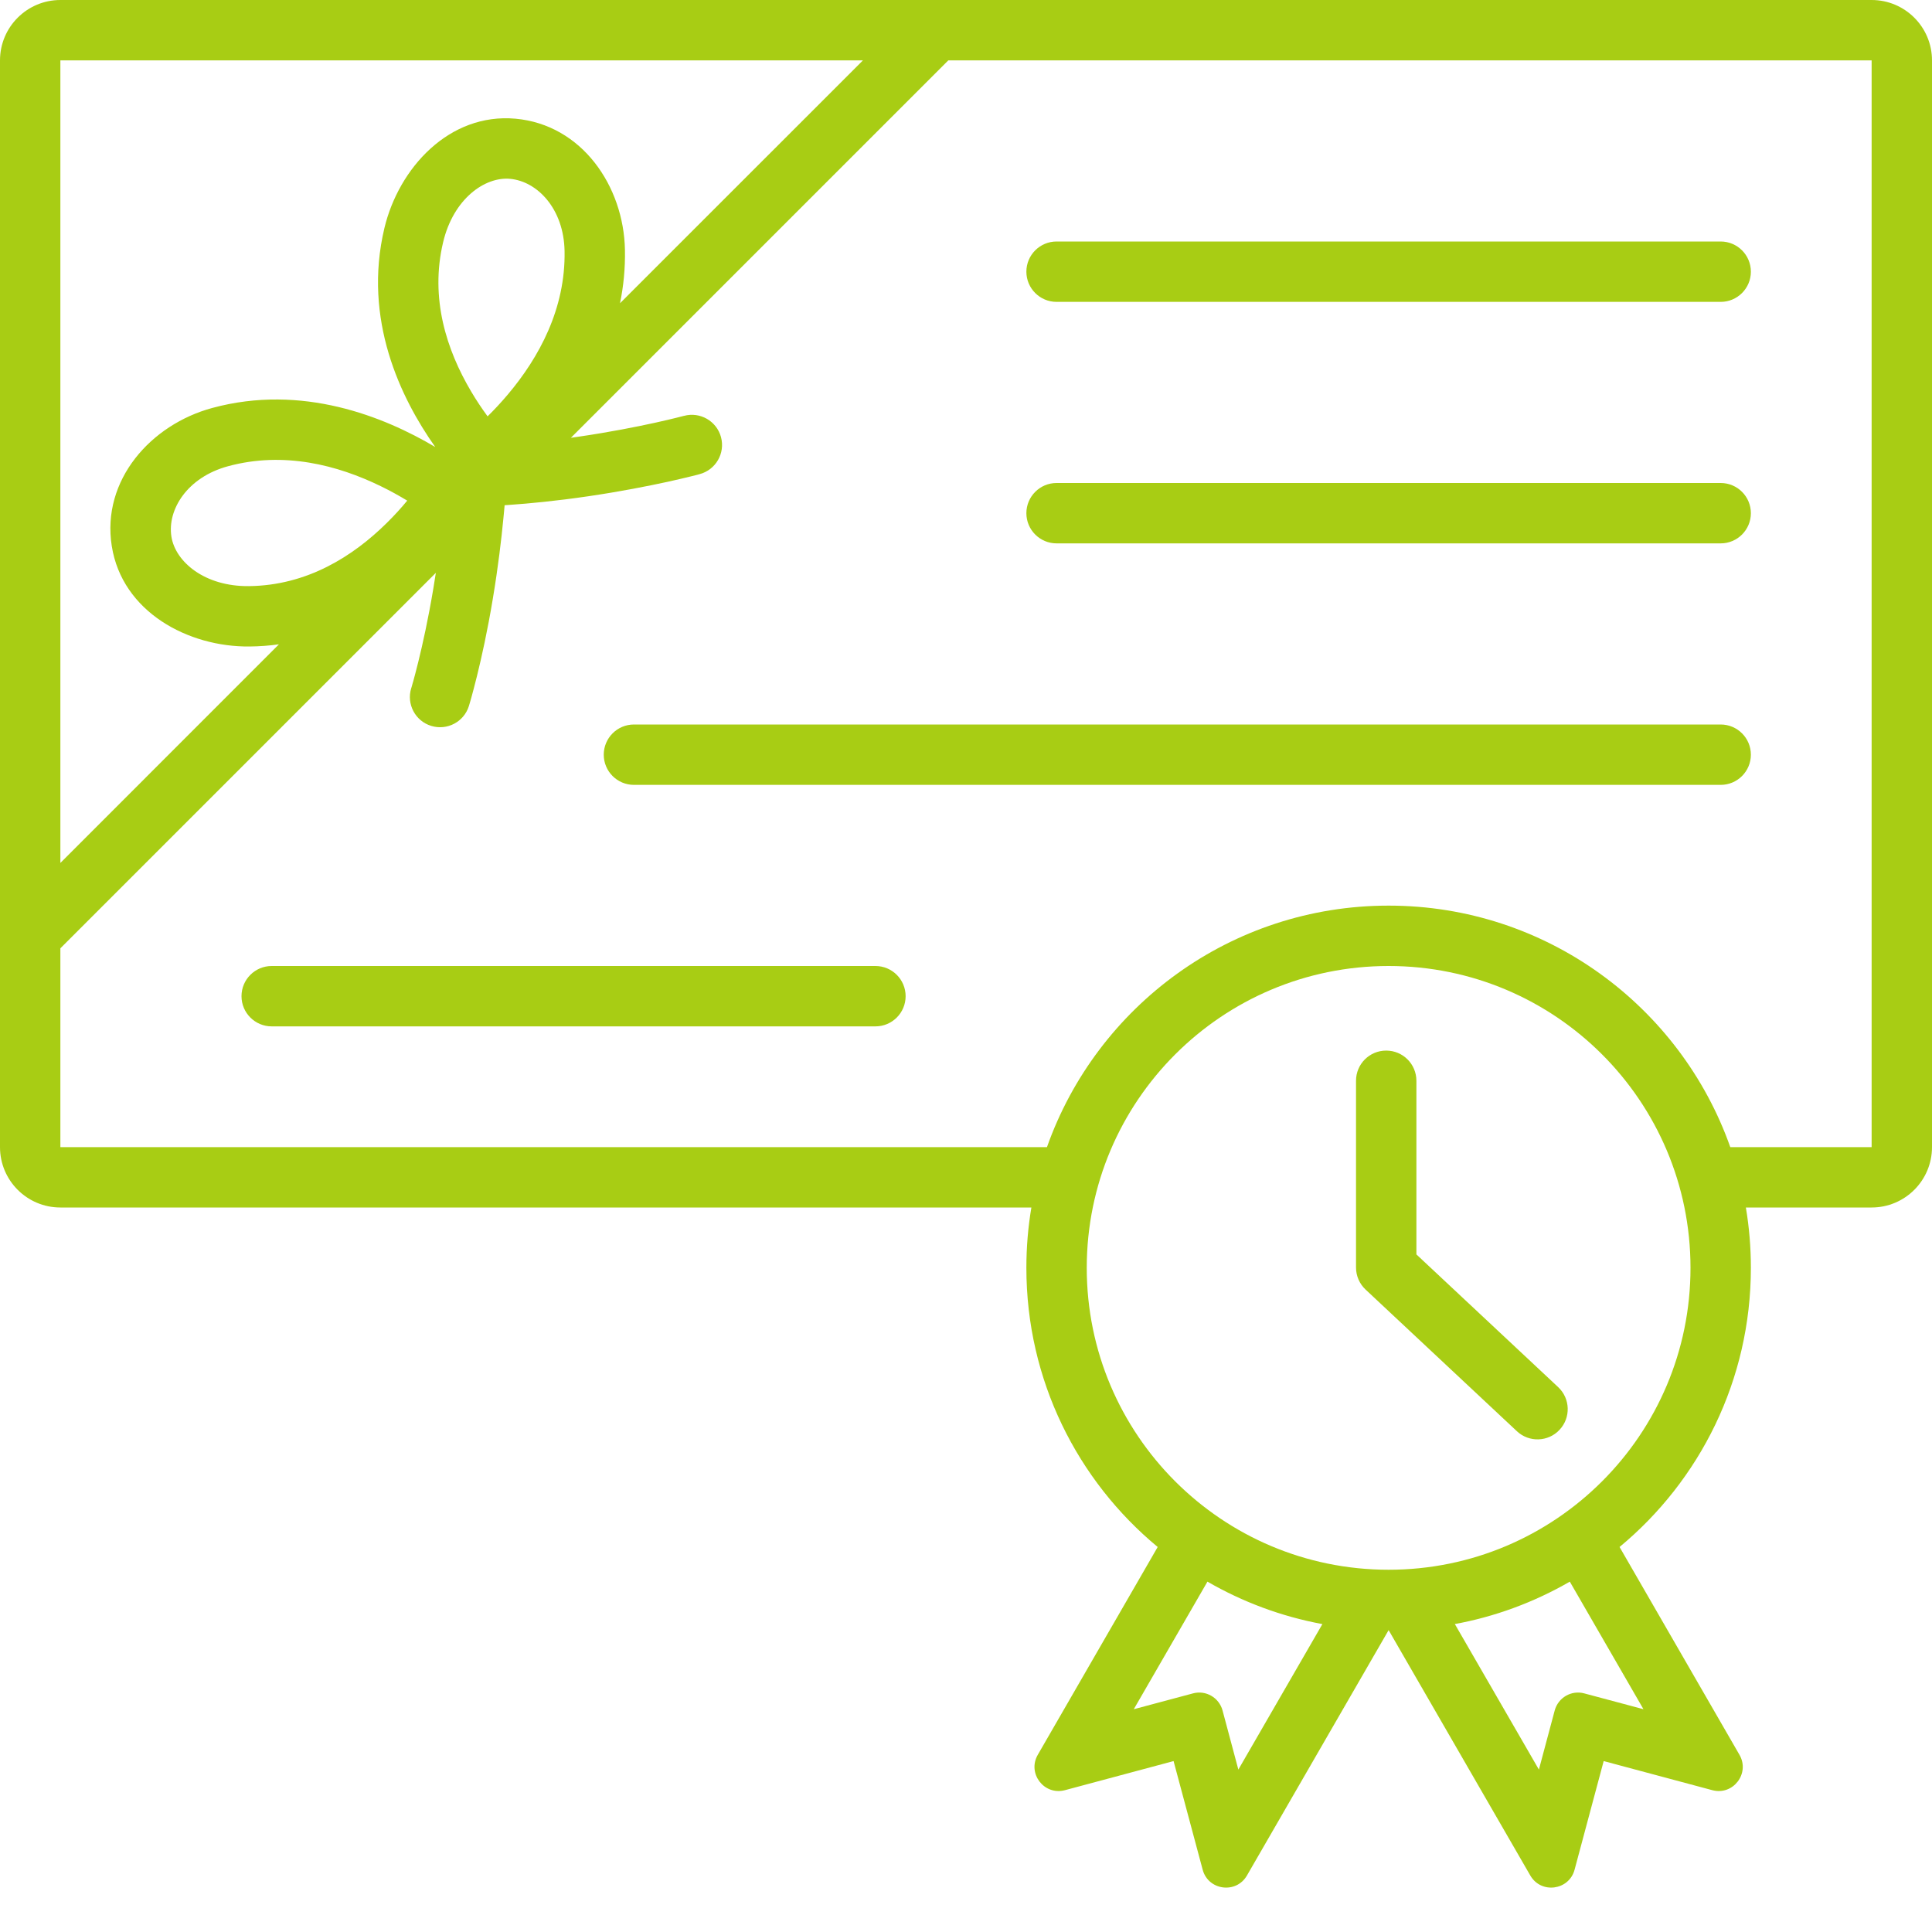 <svg width="32" height="32" viewBox="0 0 32 32" fill="none" xmlns="http://www.w3.org/2000/svg">
<path d="M17.5 8C17.224 8 17 8.224 17 8.5C17 8.776 17.224 9 17.5 9H28.5C28.776 9 29 8.776 29 8.5C29 8.224 28.776 8 28.5 8H17.5Z" fill="#A8CD14"/>
<path d="M17.5 4C17.224 4 17 4.224 17 4.5C17 4.776 17.224 5 17.5 5H28.5C28.776 5 29 4.776 29 4.5C29 4.224 28.776 4 28.5 4H17.5Z" fill="#A8CD14"/>
<path d="M10 12.5C10 12.224 10.224 12 10.5 12H28.5C28.776 12 29 12.224 29 12.5C29 12.776 28.776 13 28.5 13H10.5C10.224 13 10 12.776 10 12.5Z" fill="#A8CD14"/>
<path d="M4.5 16C4.224 16 4 16.224 4 16.5C4 16.776 4.224 17 4.5 17H14.5C14.776 17 15 16.776 15 16.5C15 16.224 14.776 16 14.5 16H4.5Z" fill="#A8CD14"/>
<path d="M23.46 17.901C23.46 17.624 23.236 17.401 22.96 17.401C22.683 17.401 22.46 17.624 22.46 17.901V20.994C22.46 21.132 22.517 21.264 22.618 21.359L25.125 23.706C25.326 23.894 25.643 23.884 25.831 23.682C26.02 23.481 26.01 23.164 25.808 22.975L23.46 20.777V17.901Z" fill="#A8CD14"/>
<path fill-rule="evenodd" clip-rule="evenodd" d="M1 -1.52588e-05H31C31.552 -1.52588e-05 32 0.448 32 1V19C32 19.552 31.552 20 31 20H28.917C28.972 20.325 29 20.659 29 21C29 22.86 28.153 24.523 26.825 25.623L28.811 29.065C28.989 29.373 28.706 29.743 28.361 29.651L26.562 29.169L26.08 30.968C25.988 31.312 25.525 31.373 25.347 31.065L23 27L20.653 31.065C20.475 31.373 20.012 31.312 19.92 30.968L19.438 29.169L17.639 29.651C17.294 29.743 17.011 29.373 17.189 29.065L19.175 25.623C17.846 24.523 17 22.86 17 21C17 20.659 17.028 20.325 17.083 20H1C0.448 20 0 19.552 0 19V1C0 0.448 0.448 -1.52588e-05 1 -1.52588e-05ZM1 15.707L7.219 9.488C7.206 9.575 7.192 9.664 7.176 9.756C7.092 10.257 7 10.671 6.929 10.959C6.894 11.103 6.863 11.215 6.843 11.29L6.835 11.316L6.819 11.374L6.813 11.394L6.811 11.399C6.73 11.663 6.879 11.943 7.142 12.023C7.406 12.104 7.686 11.956 7.767 11.692L7.768 11.691L7.768 11.689L7.77 11.681L7.778 11.655C7.785 11.632 7.794 11.6 7.806 11.558C7.829 11.474 7.862 11.352 7.9 11.198C7.976 10.89 8.074 10.451 8.162 9.921C8.251 9.391 8.305 8.926 8.337 8.593L8.349 8.47L8.358 8.368L8.445 8.362C8.761 8.34 9.209 8.298 9.741 8.22C10.273 8.142 10.732 8.051 11.059 7.98C11.223 7.944 11.354 7.912 11.445 7.89L11.55 7.864L11.578 7.856L11.586 7.854L11.589 7.853C11.856 7.781 12.014 7.507 11.942 7.24C11.87 6.974 11.596 6.816 11.329 6.888L11.328 6.888L11.323 6.889L11.3 6.895L11.26 6.905L11.205 6.919C11.122 6.94 10.999 6.969 10.845 7.003C10.535 7.071 10.099 7.157 9.596 7.231C9.549 7.238 9.502 7.244 9.456 7.251L15.707 1H31V19H28.659C27.835 16.669 25.612 15 23 15C20.387 15 18.165 16.669 17.341 19H1V15.707ZM10.269 5.023L14.293 1H1V14.293L4.62 10.672C4.464 10.694 4.303 10.706 4.137 10.708C3.116 10.72 2.022 10.134 1.851 9.043C1.679 7.952 2.499 7.032 3.516 6.757C5.005 6.353 6.362 6.901 7.209 7.404C6.637 6.595 6.006 5.293 6.367 3.778C6.604 2.785 7.439 1.867 8.539 1.966C9.639 2.066 10.331 3.084 10.351 4.138C10.357 4.448 10.327 4.744 10.269 5.023ZM19.999 26.197L18.779 28.31L19.759 28.048C19.972 27.99 20.191 28.117 20.249 28.33L20.511 29.31L21.903 26.9C21.221 26.774 20.579 26.532 19.999 26.197ZM24.062 26.906C24.074 26.904 24.086 26.902 24.097 26.9L25.489 29.31L25.751 28.33C25.809 28.117 26.028 27.99 26.241 28.048L27.221 28.31L26.001 26.197C25.411 26.538 24.757 26.782 24.062 26.906ZM23 26C25.761 26 28 23.762 28 21C28 18.238 25.761 16 23 16C20.239 16 18 18.238 18 21C18 23.762 20.239 26 23 26ZM8.413 6.532C8.928 5.921 9.369 5.113 9.351 4.157C9.338 3.455 8.898 3.003 8.449 2.962C8.03 2.924 7.511 3.292 7.34 4.01C7.117 4.945 7.4 5.801 7.801 6.48C7.891 6.633 7.985 6.772 8.076 6.896C8.185 6.789 8.299 6.667 8.413 6.532ZM6.309 8.054C5.591 7.703 4.7 7.472 3.778 7.722C3.1 7.905 2.769 8.442 2.839 8.888C2.904 9.303 3.387 9.717 4.125 9.708C5.086 9.697 5.847 9.215 6.408 8.66C6.534 8.536 6.647 8.411 6.745 8.292C6.614 8.213 6.468 8.131 6.309 8.054Z" fill="#A8CD14"/>
</svg>
